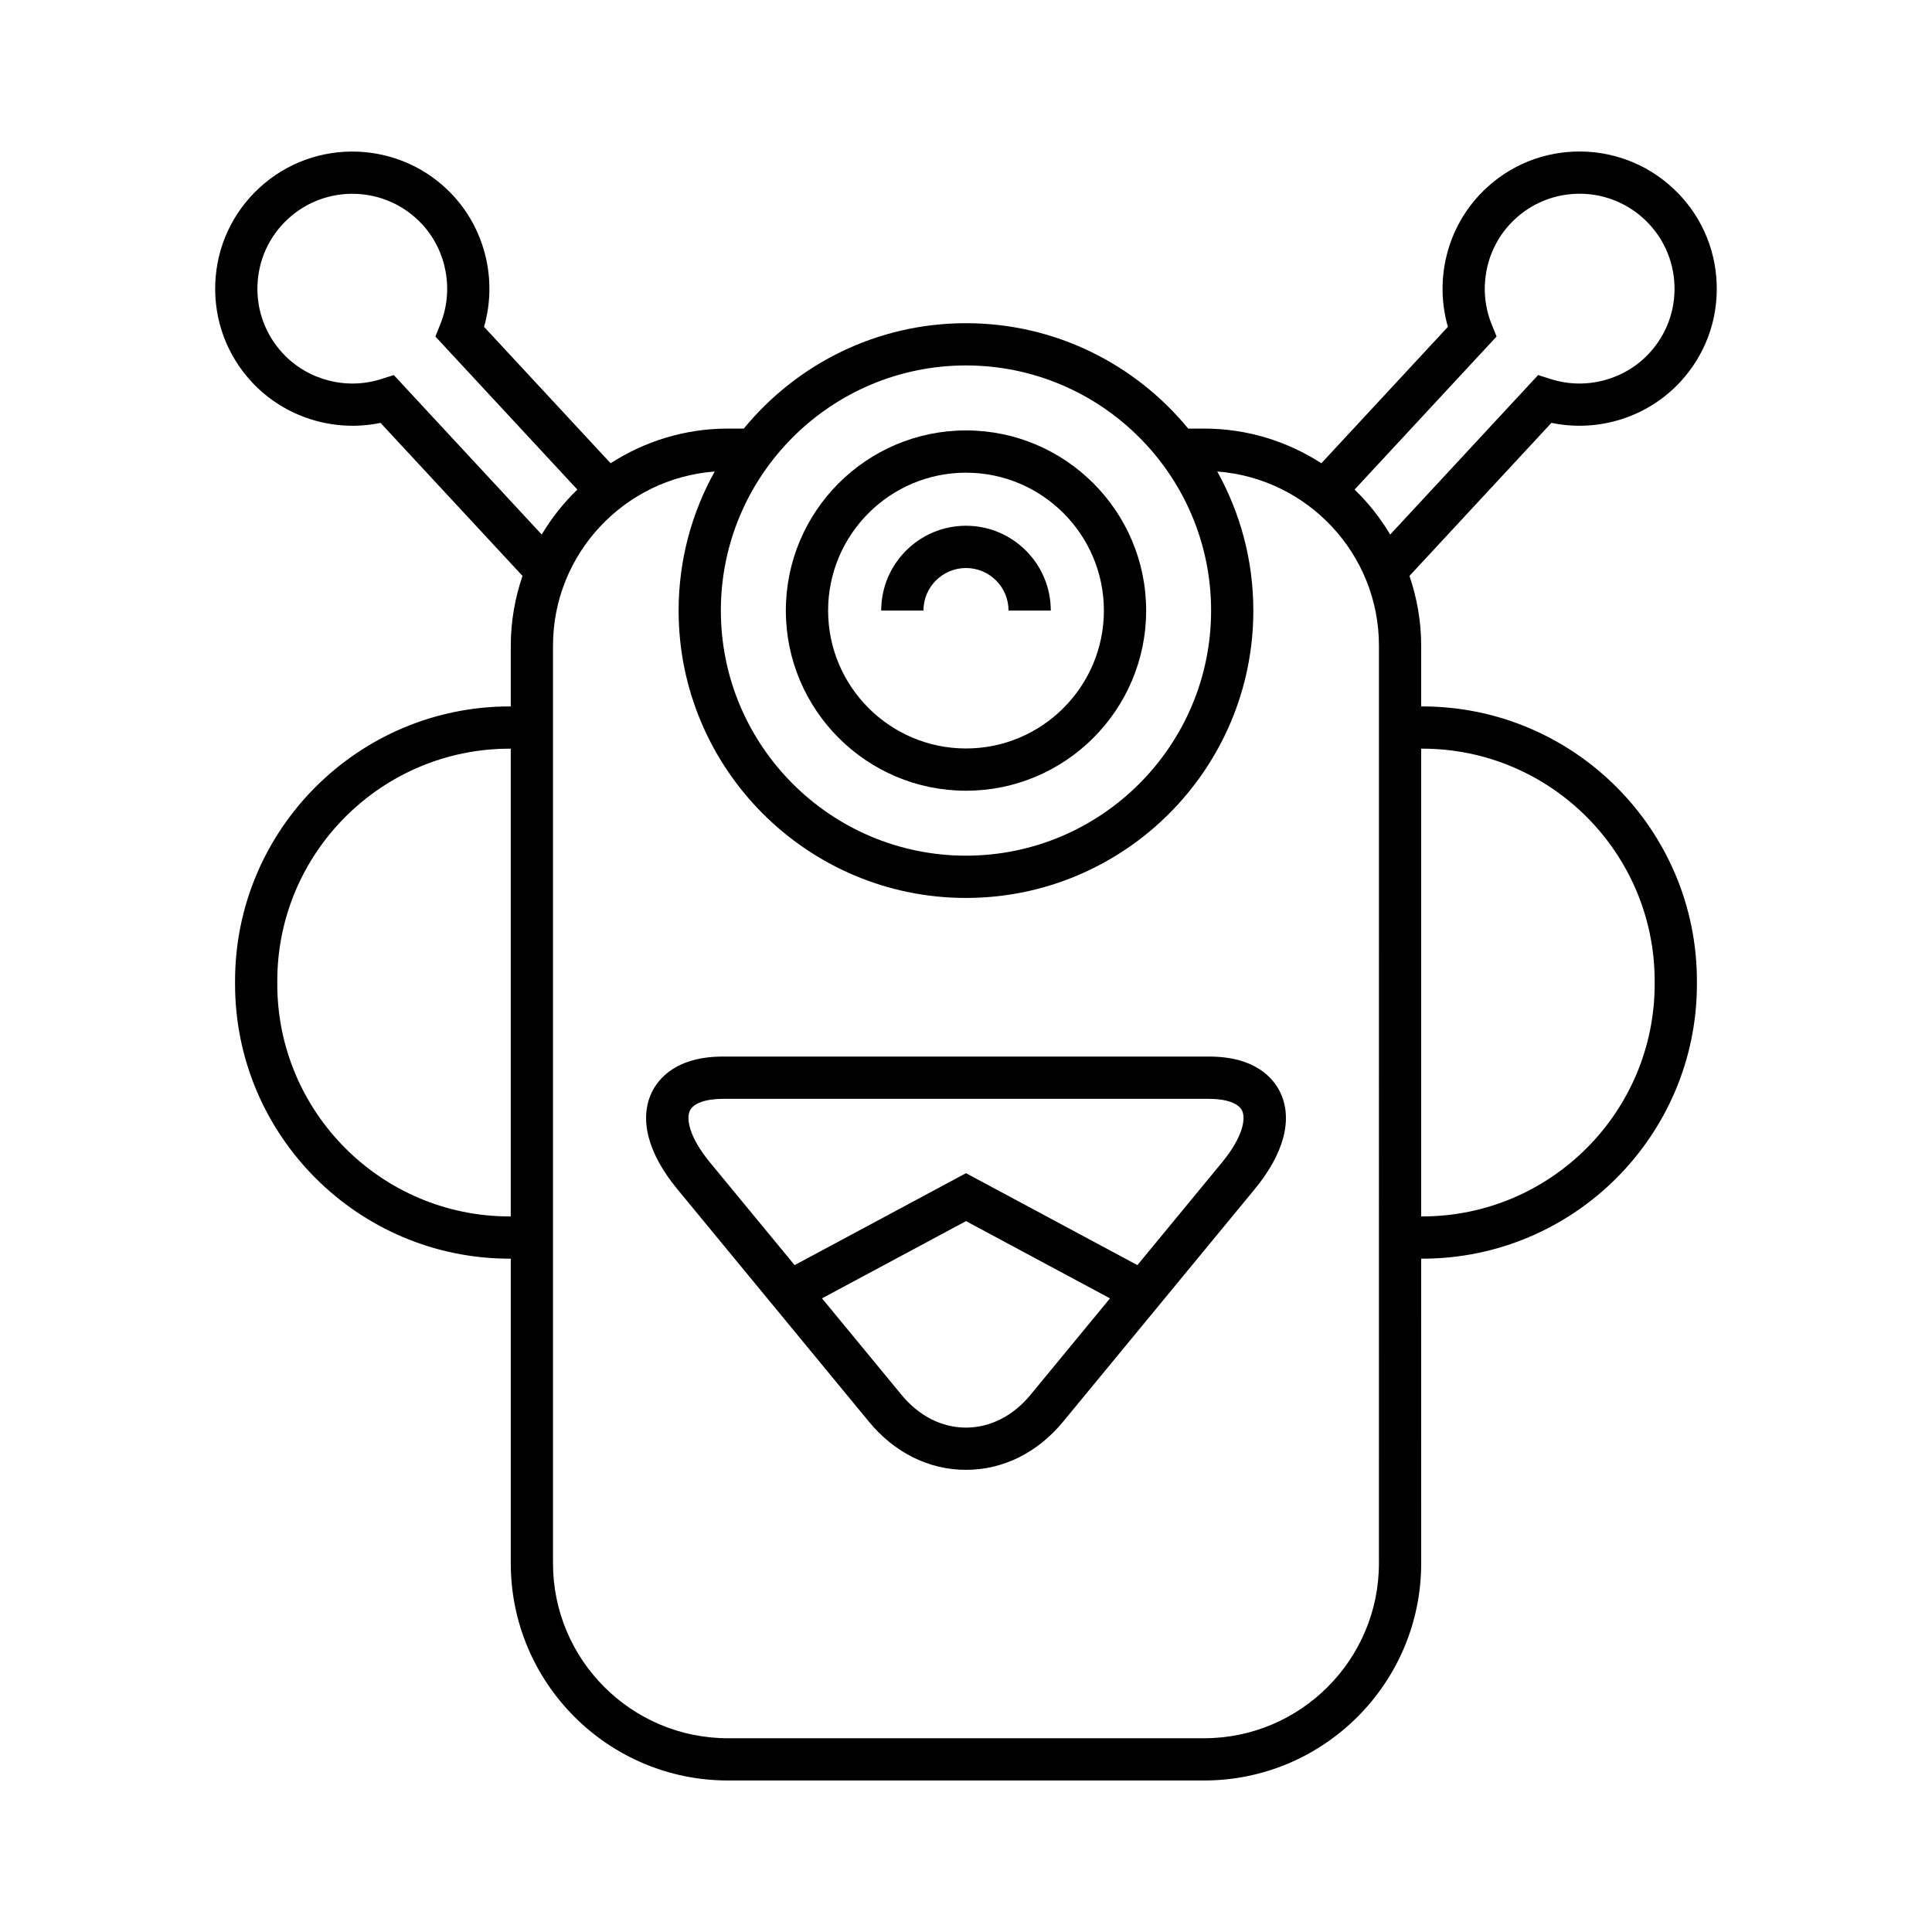 <?xml version="1.0" encoding="UTF-8"?>
<!-- Uploaded to: ICON Repo, www.svgrepo.com, Generator: ICON Repo Mixer Tools -->
<svg fill="#000000" width="800px" height="800px" version="1.1" viewBox="144 144 512 512" xmlns="http://www.w3.org/2000/svg">
 <g>
  <path d="m520.93 331.21h-0.301v-16.09c0-6.477-1.125-12.684-3.106-18.496l37.621-40.562c12.375 2.59 25.449-1.473 34.117-10.824 6.606-7.121 10.043-16.387 9.676-26.094-0.363-9.703-4.484-18.688-11.609-25.293-7.117-6.606-16.461-10.027-26.086-9.68-9.707 0.367-18.691 4.488-25.293 11.609-8.676 9.348-11.738 22.684-8.238 34.836l-33.535 36.152c-8.973-5.789-19.629-9.191-31.078-9.191h-4.219c-13.977-17.035-35.176-27.926-58.879-27.926-23.707 0-44.906 10.891-58.883 27.926h-4.211c-11.453 0-22.109 3.402-31.086 9.191l-33.539-36.152c3.5-12.148 0.438-25.484-8.234-34.836-13.633-14.695-36.691-15.566-51.387-1.93-7.125 6.606-11.246 15.59-11.609 25.293-0.367 9.707 3.074 18.973 9.676 26.094 8.676 9.352 21.746 13.414 34.117 10.828l37.625 40.559c-1.98 5.812-3.106 12.02-3.106 18.496v16.09h-0.297c-40.125 0-72.773 32.645-72.773 72.773v0.805c0 40.129 32.648 72.773 72.773 72.773h0.297v80.742c0 31.73 25.812 57.543 57.543 57.543h126.19c31.73 0 57.535-25.812 57.535-57.543l-0.004-80.742h0.301c40.125 0 72.773-32.645 72.773-72.773v-0.805c0-40.129-32.645-72.773-72.773-72.773zm19.676-98.027-1.324-3.289c-3.613-9.012-1.699-19.414 4.875-26.496 4.57-4.93 10.785-7.781 17.504-8.035 6.668-0.258 13.125 2.125 18.055 6.695 4.926 4.574 7.777 10.793 8.035 17.512 0.25 6.715-2.125 13.129-6.703 18.055-6.566 7.082-16.789 9.781-26.047 6.844l-3.383-1.07-39.195 42.258c-2.625-4.379-5.789-8.391-9.445-11.914zm-140.61 7.664c35.816 0 64.957 29.141 64.957 64.957 0 35.816-29.137 64.957-64.957 64.957-35.816 0-64.961-29.137-64.961-64.953 0-35.82 29.145-64.961 64.961-64.961zm-151.63 2.551-3.383 1.07c-9.234 2.938-19.477 0.242-26.047-6.844-4.574-4.93-6.953-11.34-6.703-18.055 0.258-6.719 3.109-12.938 8.035-17.512 10.18-9.434 26.129-8.836 35.566 1.34 6.57 7.082 8.484 17.484 4.871 26.496l-1.324 3.289 37.625 40.562c-3.656 3.523-6.82 7.535-9.445 11.914zm30.695 222.97c-33.953 0-61.578-27.625-61.578-61.578v-0.805c0-33.953 27.625-61.578 61.578-61.578h0.297v123.96zm230.37 91.938c0 25.559-20.789 46.348-46.34 46.348h-126.19c-25.559 0-46.348-20.789-46.348-46.348v-243.18c0-24.375 18.926-44.367 42.848-46.168-6.074 10.93-9.559 23.488-9.559 36.855 0 41.988 34.16 76.152 76.156 76.152 41.988 0 76.152-34.16 76.152-76.152 0-13.367-3.488-25.922-9.559-36.855 23.918 1.797 42.848 21.793 42.848 46.168zm73.074-153.52c0 33.953-27.625 61.578-61.578 61.578h-0.301v-123.96h0.301c33.953 0 61.578 27.625 61.578 61.578z"/>
  <path d="m400 353.55c26.32 0 47.742-21.414 47.742-47.742 0-26.324-21.418-47.742-47.742-47.742-26.32 0-47.742 21.414-47.742 47.742 0.004 26.328 21.422 47.742 47.742 47.742zm0-84.285c20.148 0 36.543 16.395 36.543 36.543 0 20.148-16.395 36.543-36.543 36.543s-36.543-16.395-36.543-36.543c0-20.148 16.395-36.543 36.543-36.543z"/>
  <path d="m400 294.53c6.215 0 11.273 5.059 11.273 11.273h11.195c0-12.391-10.082-22.473-22.469-22.473-12.395 0-22.473 10.082-22.473 22.473h11.195c0-6.215 5.059-11.273 11.277-11.273z"/>
  <path d="m464.41 424h-128.82c-12.512 0-17.211 5.992-18.898 9.562-3.352 7.106-0.934 16.188 6.805 25.574l50.781 61.629c6.773 8.227 15.906 12.758 25.723 12.758h0.004c9.812 0 18.949-4.527 25.727-12.758l50.781-61.629c7.734-9.391 10.152-18.473 6.801-25.574-1.691-3.57-6.387-9.562-18.898-9.562zm-47.32 89.652c-4.613 5.594-10.684 8.68-17.09 8.68h-0.004c-6.406 0-12.477-3.082-17.082-8.68l-21.074-25.574 38.16-20.469 38.16 20.469zm50.781-61.629-22.449 27.246-45.422-24.363-45.422 24.363-22.449-27.242c-5.519-6.703-6.312-11.559-5.312-13.68 0.93-1.973 4.203-3.144 8.77-3.144h128.82c4.566 0 7.84 1.176 8.77 3.144 1 2.113 0.211 6.969-5.309 13.676z"/>
 </g>
</svg>